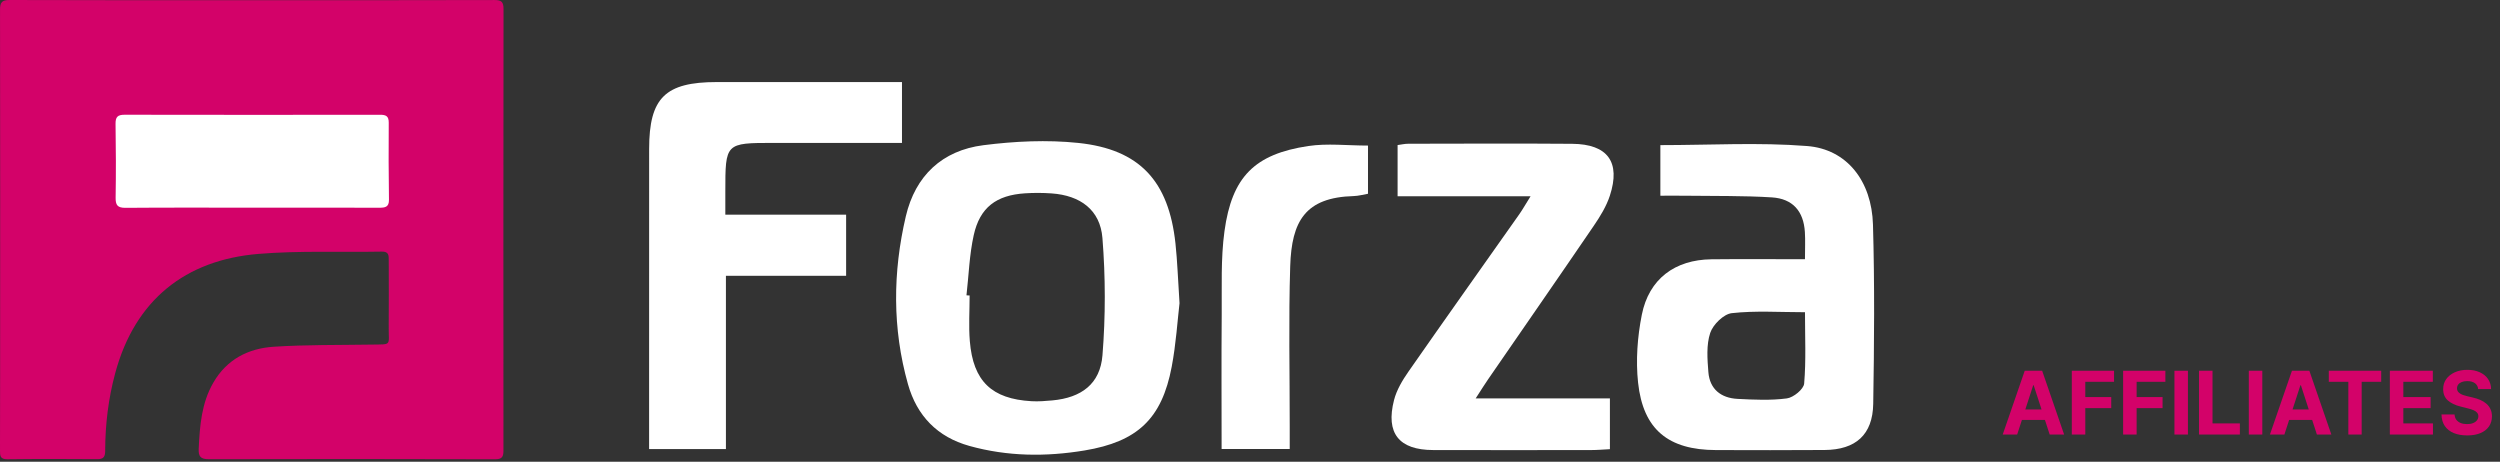 <svg xmlns="http://www.w3.org/2000/svg" width="758" height="140" viewBox="0 0 758 140" fill="none"><rect x="0" y="0" width="758" height="140" fill="#333333" stroke="none"/><path d="M76.463 64.944C89.667 64.944 102.874 64.925 116.078 64.966C117.877 64.972 119.128 64.776 119.098 62.314C118.995 53.762 118.948 45.207 119.028 36.654C119.048 34.406 118.115 34.009 116.341 34.012C89.837 34.044 63.333 34.062 36.83 34C34.627 33.996 33.966 34.756 34.001 37.084C34.124 45.238 34.152 53.397 34.025 61.551C33.985 64.108 34.614 65.022 37.126 65C50.238 64.882 63.349 64.945 76.463 64.944Z" fill="white"></path><path d="M611.608 131.744H607.225L613.903 112.399H619.174L625.843 131.744H621.46L616.614 116.819H616.463L611.608 131.744ZM611.334 124.14H621.687V127.333H611.334V124.14ZM628.171 131.744V112.399H640.98V115.771H632.261V120.381H640.13V123.753H632.261V131.744H628.171ZM643.731 131.744V112.399H656.54V115.771H647.822V120.381H655.69V123.753H647.822V131.744H643.731ZM663.382 112.399V131.744H659.291V112.399H663.382ZM666.747 131.744V112.399H670.837V128.372H679.131V131.744H666.747ZM685.929 112.399V131.744H681.839V112.399H685.929ZM692.629 131.744H688.246L694.924 112.399H700.195L706.864 131.744H702.481L697.635 116.819H697.484L692.629 131.744ZM692.355 124.14H702.708V127.333H692.355V124.14ZM706.092 115.771V112.399H721.98V115.771H716.058V131.744H712.015V115.771H706.092ZM724.597 131.744V112.399H737.632V115.771H728.687V120.381H736.962V123.753H728.687V128.372H737.67V131.744H724.597ZM751.379 117.962C751.303 117.2 750.979 116.608 750.406 116.186C749.833 115.765 749.055 115.554 748.073 115.554C747.405 115.554 746.842 115.648 746.382 115.837C745.922 116.02 745.569 116.275 745.324 116.602C745.085 116.93 744.965 117.301 744.965 117.717C744.952 118.063 745.025 118.365 745.182 118.624C745.346 118.882 745.569 119.105 745.853 119.294C746.136 119.477 746.464 119.637 746.835 119.776C747.207 119.908 747.604 120.022 748.025 120.116L749.764 120.532C750.607 120.721 751.382 120.972 752.087 121.287C752.793 121.602 753.403 121.989 753.92 122.449C754.436 122.909 754.836 123.45 755.119 124.074C755.409 124.697 755.557 125.412 755.563 126.218C755.557 127.402 755.255 128.429 754.657 129.298C754.065 130.16 753.208 130.831 752.087 131.31C750.973 131.782 749.628 132.018 748.054 132.018C746.492 132.018 745.132 131.779 743.973 131.3C742.821 130.822 741.92 130.113 741.271 129.175C740.629 128.23 740.292 127.062 740.261 125.67H744.219C744.263 126.319 744.449 126.861 744.776 127.295C745.11 127.723 745.554 128.048 746.108 128.268C746.668 128.482 747.301 128.589 748.007 128.589C748.699 128.589 749.301 128.488 749.811 128.287C750.327 128.085 750.727 127.805 751.01 127.446C751.294 127.087 751.435 126.675 751.435 126.209C751.435 125.774 751.306 125.409 751.048 125.113C750.796 124.817 750.425 124.565 749.934 124.357C749.449 124.15 748.854 123.961 748.148 123.791L746.042 123.262C744.411 122.865 743.123 122.245 742.178 121.401C741.234 120.557 740.765 119.42 740.771 117.991C740.765 116.819 741.076 115.796 741.706 114.921C742.342 114.045 743.214 113.362 744.323 112.871C745.431 112.38 746.69 112.134 748.101 112.134C749.537 112.134 750.79 112.38 751.861 112.871C752.937 113.362 753.775 114.045 754.373 114.921C754.971 115.796 755.28 116.81 755.299 117.962H751.379Z" fill="#D30269"></path><path d="M76.4 62.965C89.263 62.965 102.129 62.947 114.993 62.984C116.745 62.99 117.964 62.811 117.934 60.57C117.834 52.783 117.789 44.994 117.866 37.206C117.886 35.159 116.977 34.798 115.249 34.8C89.429 34.83 63.609 34.846 37.79 34.79C35.644 34.786 34.999 35.478 35.034 37.598C35.154 45.022 35.181 52.451 35.057 59.875C35.018 62.203 35.632 63.035 38.078 63.015C50.852 62.908 63.625 62.966 76.4 62.965ZM76.457 0.058C100.933 0.057 125.41 0.085 149.886 0.009C152.033 0.003 152.673 0.573 152.67 2.738C152.612 47.327 152.616 91.916 152.646 136.505C152.648 138.357 152.344 139.261 150.134 139.254C121.216 139.173 92.297 139.153 63.378 139.234C60.766 139.241 60.133 138.406 60.25 135.953C60.582 129.047 61.099 122.235 64.663 116.045C68.75 108.946 75.291 105.626 83.026 105.129C92.87 104.495 102.764 104.641 112.637 104.481C118.933 104.379 117.801 104.91 117.857 99.288C117.926 92.493 117.857 85.695 117.865 78.898C117.868 77.451 117.896 76.249 115.793 76.288C103.292 76.526 90.729 75.951 78.298 76.989C56.25 78.83 40.941 90.919 34.952 113.069C32.857 120.815 31.907 128.698 31.889 136.694C31.885 138.583 31.338 139.233 29.424 139.218C20.358 139.147 11.291 139.129 2.228 139.246C-0.006 139.274 -0.007 138.122 0.001 136.522C0.042 128.638 0.03 120.753 0.033 112.869C0.044 76.254 0.077 39.641 0.008 3.027C0.002 0.625 0.605 -0.009 3.028 0.001C27.503 0.095 51.98 0.058 76.457 0.058Z" fill="#D30269"></path><path d="M293.034 89.543C293.352 89.559 293.67 89.577 293.988 89.593C293.988 94.206 293.673 98.845 294.049 103.427C295.045 115.569 300.684 120.959 312.756 121.646C314.853 121.766 316.981 121.597 319.081 121.403C327.858 120.594 333.576 116.425 334.27 107.711C335.212 95.925 335.2 83.95 334.257 72.163C333.574 63.625 327.54 59.266 318.872 58.643C316.194 58.451 313.484 58.442 310.804 58.614C302.085 59.173 297.097 62.889 295.233 71.303C293.916 77.254 293.728 83.454 293.034 89.543ZM357.632 91.926C357.018 97.099 356.581 104.234 355.262 111.201C352.272 126.986 344.876 133.917 328.846 136.579C317.129 138.527 305.453 138.414 293.938 135.211C284.216 132.506 278 126.094 275.293 116.473C270.545 99.598 270.68 82.553 274.642 65.595C277.526 53.258 285.701 45.613 298.154 44.025C307.638 42.817 317.453 42.346 326.933 43.335C345.585 45.282 354.368 54.935 356.401 73.818C356.978 79.179 357.146 84.583 357.632 91.926Z" fill="white"></path><path d="M273.481 24.878V43.332C260.323 43.332 247.471 43.332 234.617 43.332C219.92 43.334 219.92 43.334 219.92 58.151C219.92 63.923 219.92 58.524 219.92 65.095H256.543V83.626H220.099V136.152H196.809V130.568C196.811 98.37 196.791 77.343 196.819 45.143C196.833 29.654 201.689 24.888 217.335 24.88C235.832 24.871 254.331 24.878 273.481 24.878Z" fill="white"></path><path d="M547.271 94.665C539.517 94.665 532.218 94.147 525.069 94.949C522.607 95.227 519.369 98.419 518.533 100.955C517.334 104.588 517.666 108.868 517.978 112.821C518.386 117.995 521.806 120.688 526.825 120.943C531.81 121.196 536.875 121.445 541.785 120.795C543.777 120.529 546.877 117.999 547.022 116.289C547.618 109.277 547.271 102.184 547.271 94.665ZM547.266 78.597C547.266 75.313 547.395 72.827 547.241 70.357C546.85 64.075 543.593 60.245 537.225 59.847C528.589 59.305 519.907 59.467 511.245 59.345C508.778 59.311 506.31 59.34 503.423 59.34V44.001C518.423 44.001 533.263 43.115 547.942 44.279C559.962 45.232 567.507 54.863 567.886 68.127C568.403 86.223 568.261 104.348 567.961 122.453C567.806 131.827 562.647 136.364 553.225 136.439C542.243 136.527 531.261 136.485 520.278 136.46C505.859 136.428 498.193 130.249 496.663 116.004C495.938 109.249 496.471 102.123 497.799 95.436C499.953 84.579 507.831 78.747 518.882 78.619C528.101 78.512 537.322 78.597 547.266 78.597Z" fill="white"></path><path d="M464.07 59.505H423.75V43.983C424.807 43.847 425.898 43.584 426.99 43.583C443.555 43.559 460.12 43.473 476.686 43.604C487.47 43.689 491.448 49.144 488.102 59.356C487.047 62.577 485.172 65.619 483.243 68.449C472.622 84.031 461.864 99.519 451.166 115.047C450.096 116.599 449.107 118.204 447.42 120.801H488.123V136.191C486.19 136.287 484.33 136.455 482.47 136.456C466.482 136.476 450.495 136.496 434.507 136.453C424.167 136.425 420.086 131.368 422.671 121.295C423.459 118.228 425.23 115.279 427.07 112.637C438.18 96.692 449.448 80.857 460.643 64.971C461.619 63.585 462.451 62.099 464.07 59.505Z" fill="white"></path><path d="M391.044 136.129H370.392C370.392 122.356 370.308 108.913 370.423 95.472C370.495 87.008 370.121 78.445 371.259 70.106C373.512 53.596 380.413 46.716 396.661 44.277C402.453 43.408 408.484 44.138 414.776 44.138V58.749C413.349 58.988 411.901 59.408 410.444 59.448C395.709 59.853 391.619 67.098 391.192 80.712C390.684 96.885 391.055 113.086 391.044 129.277C391.043 131.374 391.044 133.472 391.044 136.129Z" fill="white"></path></svg>